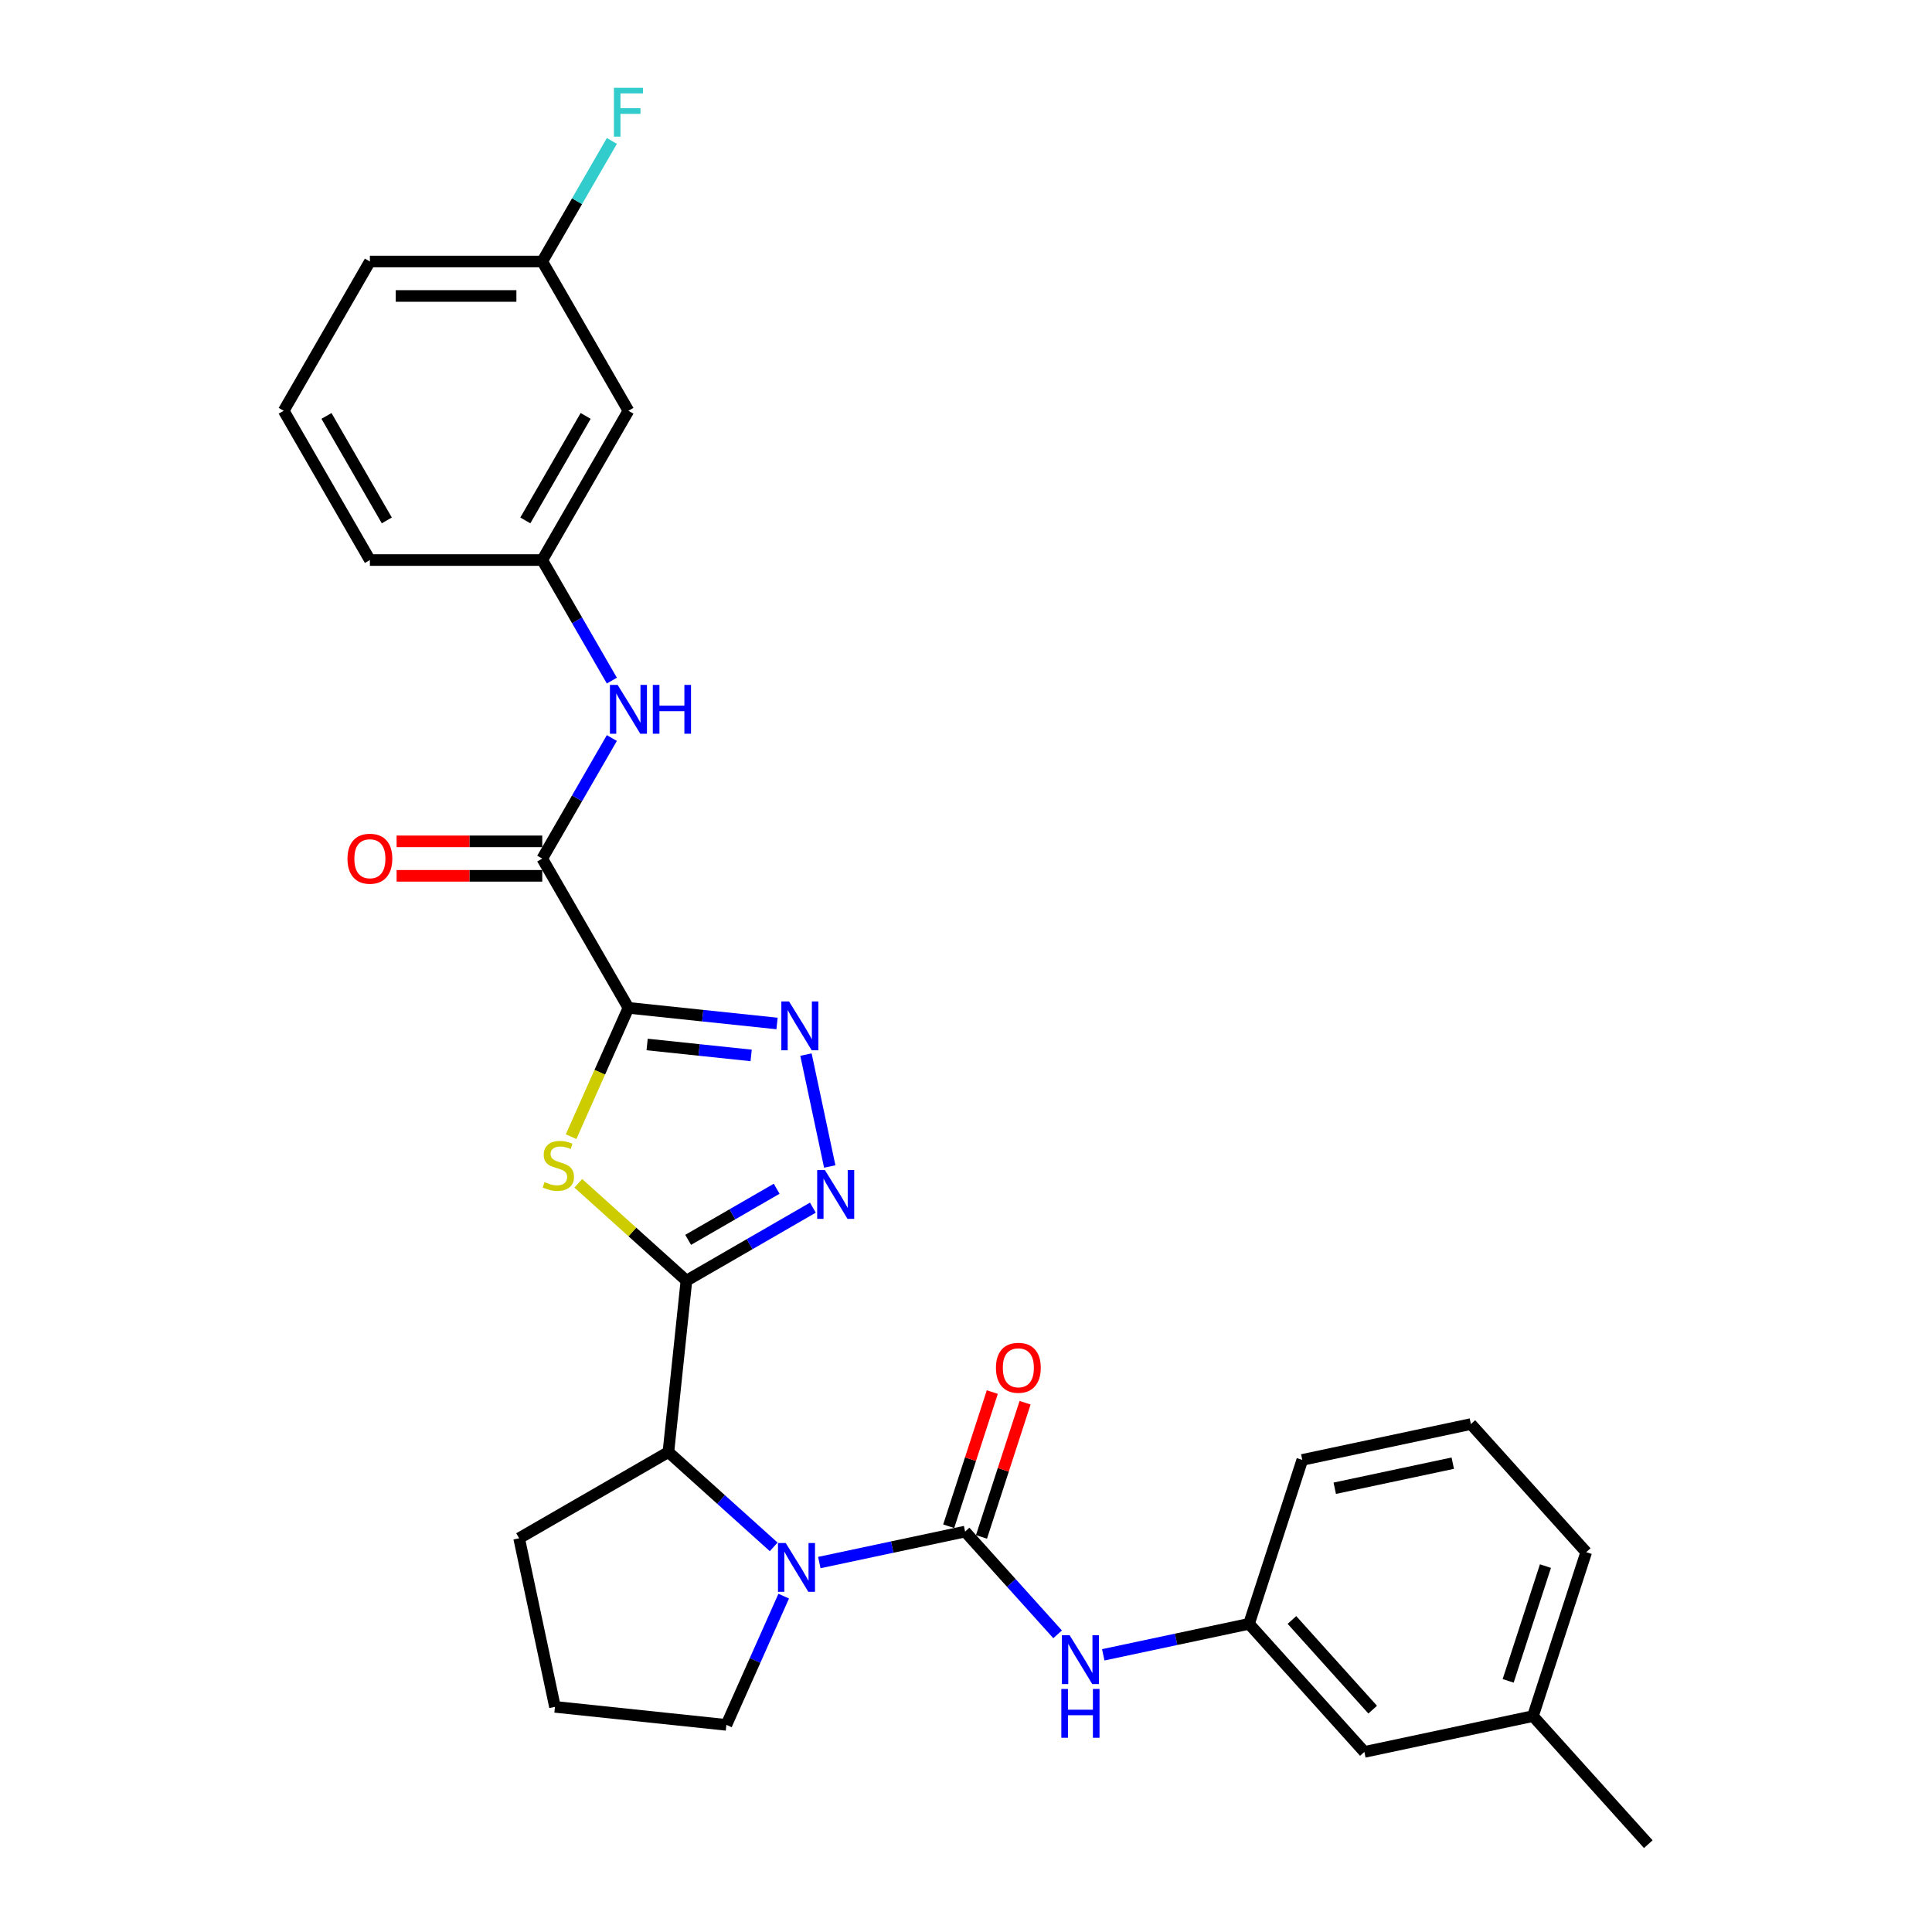 <?xml version='1.0' encoding='iso-8859-1'?>
<svg version='1.1' baseProfile='full'
              xmlns='http://www.w3.org/2000/svg'
                      xmlns:rdkit='http://www.rdkit.org/xml'
                      xmlns:xlink='http://www.w3.org/1999/xlink'
                  xml:space='preserve'
width='1000px' height='1000px' viewBox='0 0 1000 1000'>
<!-- END OF HEADER -->
<rect style='opacity:1.0;fill:#FFFFFF;stroke:none' width='1000' height='1000' x='0' y='0'> </rect>
<path class='bond-1' d='M 325.277,521.667 L 310.434,555.005' style='fill:none;fill-rule:evenodd;stroke:#000000;stroke-width:6px;stroke-linecap:butt;stroke-linejoin:miter;stroke-opacity:1' />
<path class='bond-1' d='M 310.434,555.005 L 295.591,588.342' style='fill:none;fill-rule:evenodd;stroke:#CCCC00;stroke-width:6px;stroke-linecap:butt;stroke-linejoin:miter;stroke-opacity:1' />
<path class='bond-4' d='M 325.277,521.667 L 363.734,525.709' style='fill:none;fill-rule:evenodd;stroke:#000000;stroke-width:6px;stroke-linecap:butt;stroke-linejoin:miter;stroke-opacity:1' />
<path class='bond-4' d='M 363.734,525.709 L 402.192,529.751' style='fill:none;fill-rule:evenodd;stroke:#0000FF;stroke-width:6px;stroke-linecap:butt;stroke-linejoin:miter;stroke-opacity:1' />
<path class='bond-4' d='M 334.949,540.625 L 361.869,543.455' style='fill:none;fill-rule:evenodd;stroke:#000000;stroke-width:6px;stroke-linecap:butt;stroke-linejoin:miter;stroke-opacity:1' />
<path class='bond-4' d='M 361.869,543.455 L 388.789,546.284' style='fill:none;fill-rule:evenodd;stroke:#0000FF;stroke-width:6px;stroke-linecap:butt;stroke-linejoin:miter;stroke-opacity:1' />
<path class='bond-6' d='M 325.277,521.667 L 280.669,444.404' style='fill:none;fill-rule:evenodd;stroke:#000000;stroke-width:6px;stroke-linecap:butt;stroke-linejoin:miter;stroke-opacity:1' />
<path class='bond-0' d='M 355.29,662.867 L 327.305,637.67' style='fill:none;fill-rule:evenodd;stroke:#000000;stroke-width:6px;stroke-linecap:butt;stroke-linejoin:miter;stroke-opacity:1' />
<path class='bond-0' d='M 327.305,637.67 L 299.321,612.472' style='fill:none;fill-rule:evenodd;stroke:#CCCC00;stroke-width:6px;stroke-linecap:butt;stroke-linejoin:miter;stroke-opacity:1' />
<path class='bond-7' d='M 355.29,662.867 L 345.964,751.594' style='fill:none;fill-rule:evenodd;stroke:#000000;stroke-width:6px;stroke-linecap:butt;stroke-linejoin:miter;stroke-opacity:1' />
<path class='bond-29' d='M 355.29,662.867 L 388.015,643.973' style='fill:none;fill-rule:evenodd;stroke:#000000;stroke-width:6px;stroke-linecap:butt;stroke-linejoin:miter;stroke-opacity:1' />
<path class='bond-29' d='M 388.015,643.973 L 420.741,625.079' style='fill:none;fill-rule:evenodd;stroke:#0000FF;stroke-width:6px;stroke-linecap:butt;stroke-linejoin:miter;stroke-opacity:1' />
<path class='bond-29' d='M 356.186,641.746 L 379.094,628.52' style='fill:none;fill-rule:evenodd;stroke:#000000;stroke-width:6px;stroke-linecap:butt;stroke-linejoin:miter;stroke-opacity:1' />
<path class='bond-29' d='M 379.094,628.52 L 402.002,615.295' style='fill:none;fill-rule:evenodd;stroke:#0000FF;stroke-width:6px;stroke-linecap:butt;stroke-linejoin:miter;stroke-opacity:1' />
<path class='bond-2' d='M 499.531,792.742 L 461.804,800.762' style='fill:none;fill-rule:evenodd;stroke:#000000;stroke-width:6px;stroke-linecap:butt;stroke-linejoin:miter;stroke-opacity:1' />
<path class='bond-2' d='M 461.804,800.762 L 424.077,808.781' style='fill:none;fill-rule:evenodd;stroke:#0000FF;stroke-width:6px;stroke-linecap:butt;stroke-linejoin:miter;stroke-opacity:1' />
<path class='bond-8' d='M 499.531,792.742 L 523.473,819.333' style='fill:none;fill-rule:evenodd;stroke:#000000;stroke-width:6px;stroke-linecap:butt;stroke-linejoin:miter;stroke-opacity:1' />
<path class='bond-8' d='M 523.473,819.333 L 547.416,845.924' style='fill:none;fill-rule:evenodd;stroke:#0000FF;stroke-width:6px;stroke-linecap:butt;stroke-linejoin:miter;stroke-opacity:1' />
<path class='bond-10' d='M 508.016,795.499 L 519.299,760.774' style='fill:none;fill-rule:evenodd;stroke:#000000;stroke-width:6px;stroke-linecap:butt;stroke-linejoin:miter;stroke-opacity:1' />
<path class='bond-10' d='M 519.299,760.774 L 530.582,726.049' style='fill:none;fill-rule:evenodd;stroke:#FF0000;stroke-width:6px;stroke-linecap:butt;stroke-linejoin:miter;stroke-opacity:1' />
<path class='bond-10' d='M 491.046,789.985 L 502.329,755.26' style='fill:none;fill-rule:evenodd;stroke:#000000;stroke-width:6px;stroke-linecap:butt;stroke-linejoin:miter;stroke-opacity:1' />
<path class='bond-10' d='M 502.329,755.26 L 513.612,720.535' style='fill:none;fill-rule:evenodd;stroke:#FF0000;stroke-width:6px;stroke-linecap:butt;stroke-linejoin:miter;stroke-opacity:1' />
<path class='bond-3' d='M 400.452,800.656 L 373.208,776.125' style='fill:none;fill-rule:evenodd;stroke:#0000FF;stroke-width:6px;stroke-linecap:butt;stroke-linejoin:miter;stroke-opacity:1' />
<path class='bond-3' d='M 373.208,776.125 L 345.964,751.594' style='fill:none;fill-rule:evenodd;stroke:#000000;stroke-width:6px;stroke-linecap:butt;stroke-linejoin:miter;stroke-opacity:1' />
<path class='bond-15' d='M 405.647,826.155 L 390.812,859.475' style='fill:none;fill-rule:evenodd;stroke:#0000FF;stroke-width:6px;stroke-linecap:butt;stroke-linejoin:miter;stroke-opacity:1' />
<path class='bond-15' d='M 390.812,859.475 L 375.977,892.794' style='fill:none;fill-rule:evenodd;stroke:#000000;stroke-width:6px;stroke-linecap:butt;stroke-linejoin:miter;stroke-opacity:1' />
<path class='bond-5' d='M 417.163,545.856 L 429.475,603.776' style='fill:none;fill-rule:evenodd;stroke:#0000FF;stroke-width:6px;stroke-linecap:butt;stroke-linejoin:miter;stroke-opacity:1' />
<path class='bond-9' d='M 280.669,444.404 L 298.682,413.204' style='fill:none;fill-rule:evenodd;stroke:#000000;stroke-width:6px;stroke-linecap:butt;stroke-linejoin:miter;stroke-opacity:1' />
<path class='bond-9' d='M 298.682,413.204 L 316.695,382.004' style='fill:none;fill-rule:evenodd;stroke:#0000FF;stroke-width:6px;stroke-linecap:butt;stroke-linejoin:miter;stroke-opacity:1' />
<path class='bond-12' d='M 280.669,435.482 L 242.975,435.482' style='fill:none;fill-rule:evenodd;stroke:#000000;stroke-width:6px;stroke-linecap:butt;stroke-linejoin:miter;stroke-opacity:1' />
<path class='bond-12' d='M 242.975,435.482 L 205.281,435.482' style='fill:none;fill-rule:evenodd;stroke:#FF0000;stroke-width:6px;stroke-linecap:butt;stroke-linejoin:miter;stroke-opacity:1' />
<path class='bond-12' d='M 280.669,453.326 L 242.975,453.326' style='fill:none;fill-rule:evenodd;stroke:#000000;stroke-width:6px;stroke-linecap:butt;stroke-linejoin:miter;stroke-opacity:1' />
<path class='bond-12' d='M 242.975,453.326 L 205.281,453.326' style='fill:none;fill-rule:evenodd;stroke:#FF0000;stroke-width:6px;stroke-linecap:butt;stroke-linejoin:miter;stroke-opacity:1' />
<path class='bond-20' d='M 345.964,751.594 L 268.701,796.202' style='fill:none;fill-rule:evenodd;stroke:#000000;stroke-width:6px;stroke-linecap:butt;stroke-linejoin:miter;stroke-opacity:1' />
<path class='bond-13' d='M 571.04,856.532 L 608.767,848.513' style='fill:none;fill-rule:evenodd;stroke:#0000FF;stroke-width:6px;stroke-linecap:butt;stroke-linejoin:miter;stroke-opacity:1' />
<path class='bond-13' d='M 608.767,848.513 L 646.494,840.494' style='fill:none;fill-rule:evenodd;stroke:#000000;stroke-width:6px;stroke-linecap:butt;stroke-linejoin:miter;stroke-opacity:1' />
<path class='bond-11' d='M 316.695,352.277 L 298.682,321.077' style='fill:none;fill-rule:evenodd;stroke:#0000FF;stroke-width:6px;stroke-linecap:butt;stroke-linejoin:miter;stroke-opacity:1' />
<path class='bond-11' d='M 298.682,321.077 L 280.669,289.877' style='fill:none;fill-rule:evenodd;stroke:#000000;stroke-width:6px;stroke-linecap:butt;stroke-linejoin:miter;stroke-opacity:1' />
<path class='bond-14' d='M 280.669,289.877 L 325.277,212.614' style='fill:none;fill-rule:evenodd;stroke:#000000;stroke-width:6px;stroke-linecap:butt;stroke-linejoin:miter;stroke-opacity:1' />
<path class='bond-14' d='M 271.907,269.366 L 303.133,215.282' style='fill:none;fill-rule:evenodd;stroke:#000000;stroke-width:6px;stroke-linecap:butt;stroke-linejoin:miter;stroke-opacity:1' />
<path class='bond-24' d='M 280.669,289.877 L 191.453,289.877' style='fill:none;fill-rule:evenodd;stroke:#000000;stroke-width:6px;stroke-linecap:butt;stroke-linejoin:miter;stroke-opacity:1' />
<path class='bond-17' d='M 646.494,840.494 L 706.192,906.794' style='fill:none;fill-rule:evenodd;stroke:#000000;stroke-width:6px;stroke-linecap:butt;stroke-linejoin:miter;stroke-opacity:1' />
<path class='bond-17' d='M 668.709,838.499 L 710.497,884.91' style='fill:none;fill-rule:evenodd;stroke:#000000;stroke-width:6px;stroke-linecap:butt;stroke-linejoin:miter;stroke-opacity:1' />
<path class='bond-25' d='M 646.494,840.494 L 674.064,755.644' style='fill:none;fill-rule:evenodd;stroke:#000000;stroke-width:6px;stroke-linecap:butt;stroke-linejoin:miter;stroke-opacity:1' />
<path class='bond-16' d='M 325.277,212.614 L 280.669,135.351' style='fill:none;fill-rule:evenodd;stroke:#000000;stroke-width:6px;stroke-linecap:butt;stroke-linejoin:miter;stroke-opacity:1' />
<path class='bond-30' d='M 375.977,892.794 L 287.25,883.469' style='fill:none;fill-rule:evenodd;stroke:#000000;stroke-width:6px;stroke-linecap:butt;stroke-linejoin:miter;stroke-opacity:1' />
<path class='bond-18' d='M 280.669,135.351 L 298.682,104.151' style='fill:none;fill-rule:evenodd;stroke:#000000;stroke-width:6px;stroke-linecap:butt;stroke-linejoin:miter;stroke-opacity:1' />
<path class='bond-18' d='M 298.682,104.151 L 316.695,72.951' style='fill:none;fill-rule:evenodd;stroke:#33CCCC;stroke-width:6px;stroke-linecap:butt;stroke-linejoin:miter;stroke-opacity:1' />
<path class='bond-31' d='M 280.669,135.351 L 191.453,135.351' style='fill:none;fill-rule:evenodd;stroke:#000000;stroke-width:6px;stroke-linecap:butt;stroke-linejoin:miter;stroke-opacity:1' />
<path class='bond-31' d='M 267.286,153.194 L 204.835,153.194' style='fill:none;fill-rule:evenodd;stroke:#000000;stroke-width:6px;stroke-linecap:butt;stroke-linejoin:miter;stroke-opacity:1' />
<path class='bond-19' d='M 706.192,906.794 L 793.458,888.245' style='fill:none;fill-rule:evenodd;stroke:#000000;stroke-width:6px;stroke-linecap:butt;stroke-linejoin:miter;stroke-opacity:1' />
<path class='bond-28' d='M 793.458,888.245 L 853.155,954.545' style='fill:none;fill-rule:evenodd;stroke:#000000;stroke-width:6px;stroke-linecap:butt;stroke-linejoin:miter;stroke-opacity:1' />
<path class='bond-32' d='M 793.458,888.245 L 821.027,803.396' style='fill:none;fill-rule:evenodd;stroke:#000000;stroke-width:6px;stroke-linecap:butt;stroke-linejoin:miter;stroke-opacity:1' />
<path class='bond-32' d='M 780.623,870.004 L 799.922,810.609' style='fill:none;fill-rule:evenodd;stroke:#000000;stroke-width:6px;stroke-linecap:butt;stroke-linejoin:miter;stroke-opacity:1' />
<path class='bond-21' d='M 268.701,796.202 L 287.25,883.469' style='fill:none;fill-rule:evenodd;stroke:#000000;stroke-width:6px;stroke-linecap:butt;stroke-linejoin:miter;stroke-opacity:1' />
<path class='bond-22' d='M 146.845,212.614 L 191.453,289.877' style='fill:none;fill-rule:evenodd;stroke:#000000;stroke-width:6px;stroke-linecap:butt;stroke-linejoin:miter;stroke-opacity:1' />
<path class='bond-22' d='M 168.989,215.282 L 200.214,269.366' style='fill:none;fill-rule:evenodd;stroke:#000000;stroke-width:6px;stroke-linecap:butt;stroke-linejoin:miter;stroke-opacity:1' />
<path class='bond-26' d='M 146.845,212.614 L 191.453,135.351' style='fill:none;fill-rule:evenodd;stroke:#000000;stroke-width:6px;stroke-linecap:butt;stroke-linejoin:miter;stroke-opacity:1' />
<path class='bond-23' d='M 761.33,737.095 L 674.064,755.644' style='fill:none;fill-rule:evenodd;stroke:#000000;stroke-width:6px;stroke-linecap:butt;stroke-linejoin:miter;stroke-opacity:1' />
<path class='bond-23' d='M 751.95,757.331 L 690.863,770.315' style='fill:none;fill-rule:evenodd;stroke:#000000;stroke-width:6px;stroke-linecap:butt;stroke-linejoin:miter;stroke-opacity:1' />
<path class='bond-27' d='M 761.33,737.095 L 821.027,803.396' style='fill:none;fill-rule:evenodd;stroke:#000000;stroke-width:6px;stroke-linecap:butt;stroke-linejoin:miter;stroke-opacity:1' />
<path  class='atom-2' d='M 281.852 611.842
Q 282.138 611.949, 283.315 612.448
Q 284.493 612.948, 285.778 613.269
Q 287.098 613.555, 288.383 613.555
Q 290.774 613.555, 292.166 612.413
Q 293.557 611.235, 293.557 609.201
Q 293.557 607.809, 292.844 606.953
Q 292.166 606.096, 291.095 605.632
Q 290.024 605.168, 288.24 604.633
Q 285.992 603.955, 284.636 603.313
Q 283.315 602.67, 282.352 601.314
Q 281.424 599.958, 281.424 597.674
Q 281.424 594.498, 283.565 592.535
Q 285.742 590.573, 290.024 590.573
Q 292.951 590.573, 296.269 591.964
L 295.449 594.712
Q 292.415 593.463, 290.131 593.463
Q 287.669 593.463, 286.313 594.498
Q 284.957 595.497, 284.993 597.246
Q 284.993 598.602, 285.671 599.423
Q 286.384 600.244, 287.384 600.708
Q 288.418 601.172, 290.131 601.707
Q 292.415 602.421, 293.771 603.134
Q 295.128 603.848, 296.091 605.311
Q 297.09 606.739, 297.09 609.201
Q 297.09 612.698, 294.735 614.59
Q 292.415 616.445, 288.526 616.445
Q 286.277 616.445, 284.564 615.946
Q 282.887 615.482, 280.889 614.661
L 281.852 611.842
' fill='#CCCC00'/>
<path  class='atom-4' d='M 406.68 798.658
L 414.959 812.041
Q 415.78 813.361, 417.1 815.752
Q 418.42 818.143, 418.492 818.286
L 418.492 798.658
L 421.846 798.658
L 421.846 823.924
L 418.385 823.924
L 409.499 809.293
Q 408.464 807.58, 407.358 805.617
Q 406.287 803.655, 405.966 803.048
L 405.966 823.924
L 402.683 823.924
L 402.683 798.658
L 406.68 798.658
' fill='#0000FF'/>
<path  class='atom-5' d='M 408.419 518.36
L 416.698 531.742
Q 417.519 533.063, 418.84 535.454
Q 420.16 537.845, 420.231 537.987
L 420.231 518.36
L 423.586 518.36
L 423.586 543.626
L 420.124 543.626
L 411.238 528.994
Q 410.203 527.281, 409.097 525.319
Q 408.027 523.356, 407.705 522.749
L 407.705 543.626
L 404.422 543.626
L 404.422 518.36
L 408.419 518.36
' fill='#0000FF'/>
<path  class='atom-6' d='M 426.968 605.626
L 435.247 619.009
Q 436.068 620.329, 437.389 622.72
Q 438.709 625.111, 438.78 625.254
L 438.78 605.626
L 442.135 605.626
L 442.135 630.892
L 438.673 630.892
L 429.787 616.261
Q 428.753 614.548, 427.646 612.585
Q 426.576 610.622, 426.254 610.016
L 426.254 630.892
L 422.971 630.892
L 422.971 605.626
L 426.968 605.626
' fill='#0000FF'/>
<path  class='atom-9' d='M 553.643 846.41
L 561.922 859.792
Q 562.743 861.113, 564.064 863.504
Q 565.384 865.895, 565.455 866.037
L 565.455 846.41
L 568.81 846.41
L 568.81 871.676
L 565.348 871.676
L 556.462 857.044
Q 555.427 855.331, 554.321 853.369
Q 553.251 851.406, 552.929 850.799
L 552.929 871.676
L 549.646 871.676
L 549.646 846.41
L 553.643 846.41
' fill='#0000FF'/>
<path  class='atom-9' d='M 549.343 874.202
L 552.769 874.202
L 552.769 884.944
L 565.687 884.944
L 565.687 874.202
L 569.113 874.202
L 569.113 899.468
L 565.687 899.468
L 565.687 887.799
L 552.769 887.799
L 552.769 899.468
L 549.343 899.468
L 549.343 874.202
' fill='#0000FF'/>
<path  class='atom-10' d='M 319.692 354.508
L 327.971 367.89
Q 328.792 369.21, 330.112 371.601
Q 331.433 373.992, 331.504 374.135
L 331.504 354.508
L 334.859 354.508
L 334.859 379.774
L 331.397 379.774
L 322.511 365.142
Q 321.476 363.429, 320.37 361.466
Q 319.299 359.504, 318.978 358.897
L 318.978 379.774
L 315.695 379.774
L 315.695 354.508
L 319.692 354.508
' fill='#0000FF'/>
<path  class='atom-10' d='M 337.892 354.508
L 341.318 354.508
L 341.318 365.249
L 354.236 365.249
L 354.236 354.508
L 357.662 354.508
L 357.662 379.774
L 354.236 379.774
L 354.236 368.104
L 341.318 368.104
L 341.318 379.774
L 337.892 379.774
L 337.892 354.508
' fill='#0000FF'/>
<path  class='atom-11' d='M 515.502 707.964
Q 515.502 701.898, 518.5 698.507
Q 521.497 695.117, 527.1 695.117
Q 532.703 695.117, 535.701 698.507
Q 538.698 701.898, 538.698 707.964
Q 538.698 714.102, 535.665 717.6
Q 532.632 721.061, 527.1 721.061
Q 521.533 721.061, 518.5 717.6
Q 515.502 714.138, 515.502 707.964
M 527.1 718.206
Q 530.954 718.206, 533.024 715.637
Q 535.13 713.032, 535.13 707.964
Q 535.13 703.004, 533.024 700.506
Q 530.954 697.972, 527.1 697.972
Q 523.246 697.972, 521.141 700.47
Q 519.071 702.968, 519.071 707.964
Q 519.071 713.068, 521.141 715.637
Q 523.246 718.206, 527.1 718.206
' fill='#FF0000'/>
<path  class='atom-13' d='M 179.855 444.475
Q 179.855 438.409, 182.853 435.018
Q 185.85 431.628, 191.453 431.628
Q 197.056 431.628, 200.053 435.018
Q 203.051 438.409, 203.051 444.475
Q 203.051 450.613, 200.018 454.111
Q 196.984 457.572, 191.453 457.572
Q 185.886 457.572, 182.853 454.111
Q 179.855 450.649, 179.855 444.475
M 191.453 454.717
Q 195.307 454.717, 197.377 452.148
Q 199.482 449.543, 199.482 444.475
Q 199.482 439.515, 197.377 437.017
Q 195.307 434.483, 191.453 434.483
Q 187.599 434.483, 185.493 436.981
Q 183.423 439.479, 183.423 444.475
Q 183.423 449.578, 185.493 452.148
Q 187.599 454.717, 191.453 454.717
' fill='#FF0000'/>
<path  class='atom-19' d='M 317.765 45.455
L 332.789 45.455
L 332.789 48.345
L 321.155 48.345
L 321.155 56.018
L 331.504 56.018
L 331.504 58.944
L 321.155 58.944
L 321.155 70.721
L 317.765 70.721
L 317.765 45.455
' fill='#33CCCC'/>
</svg>
